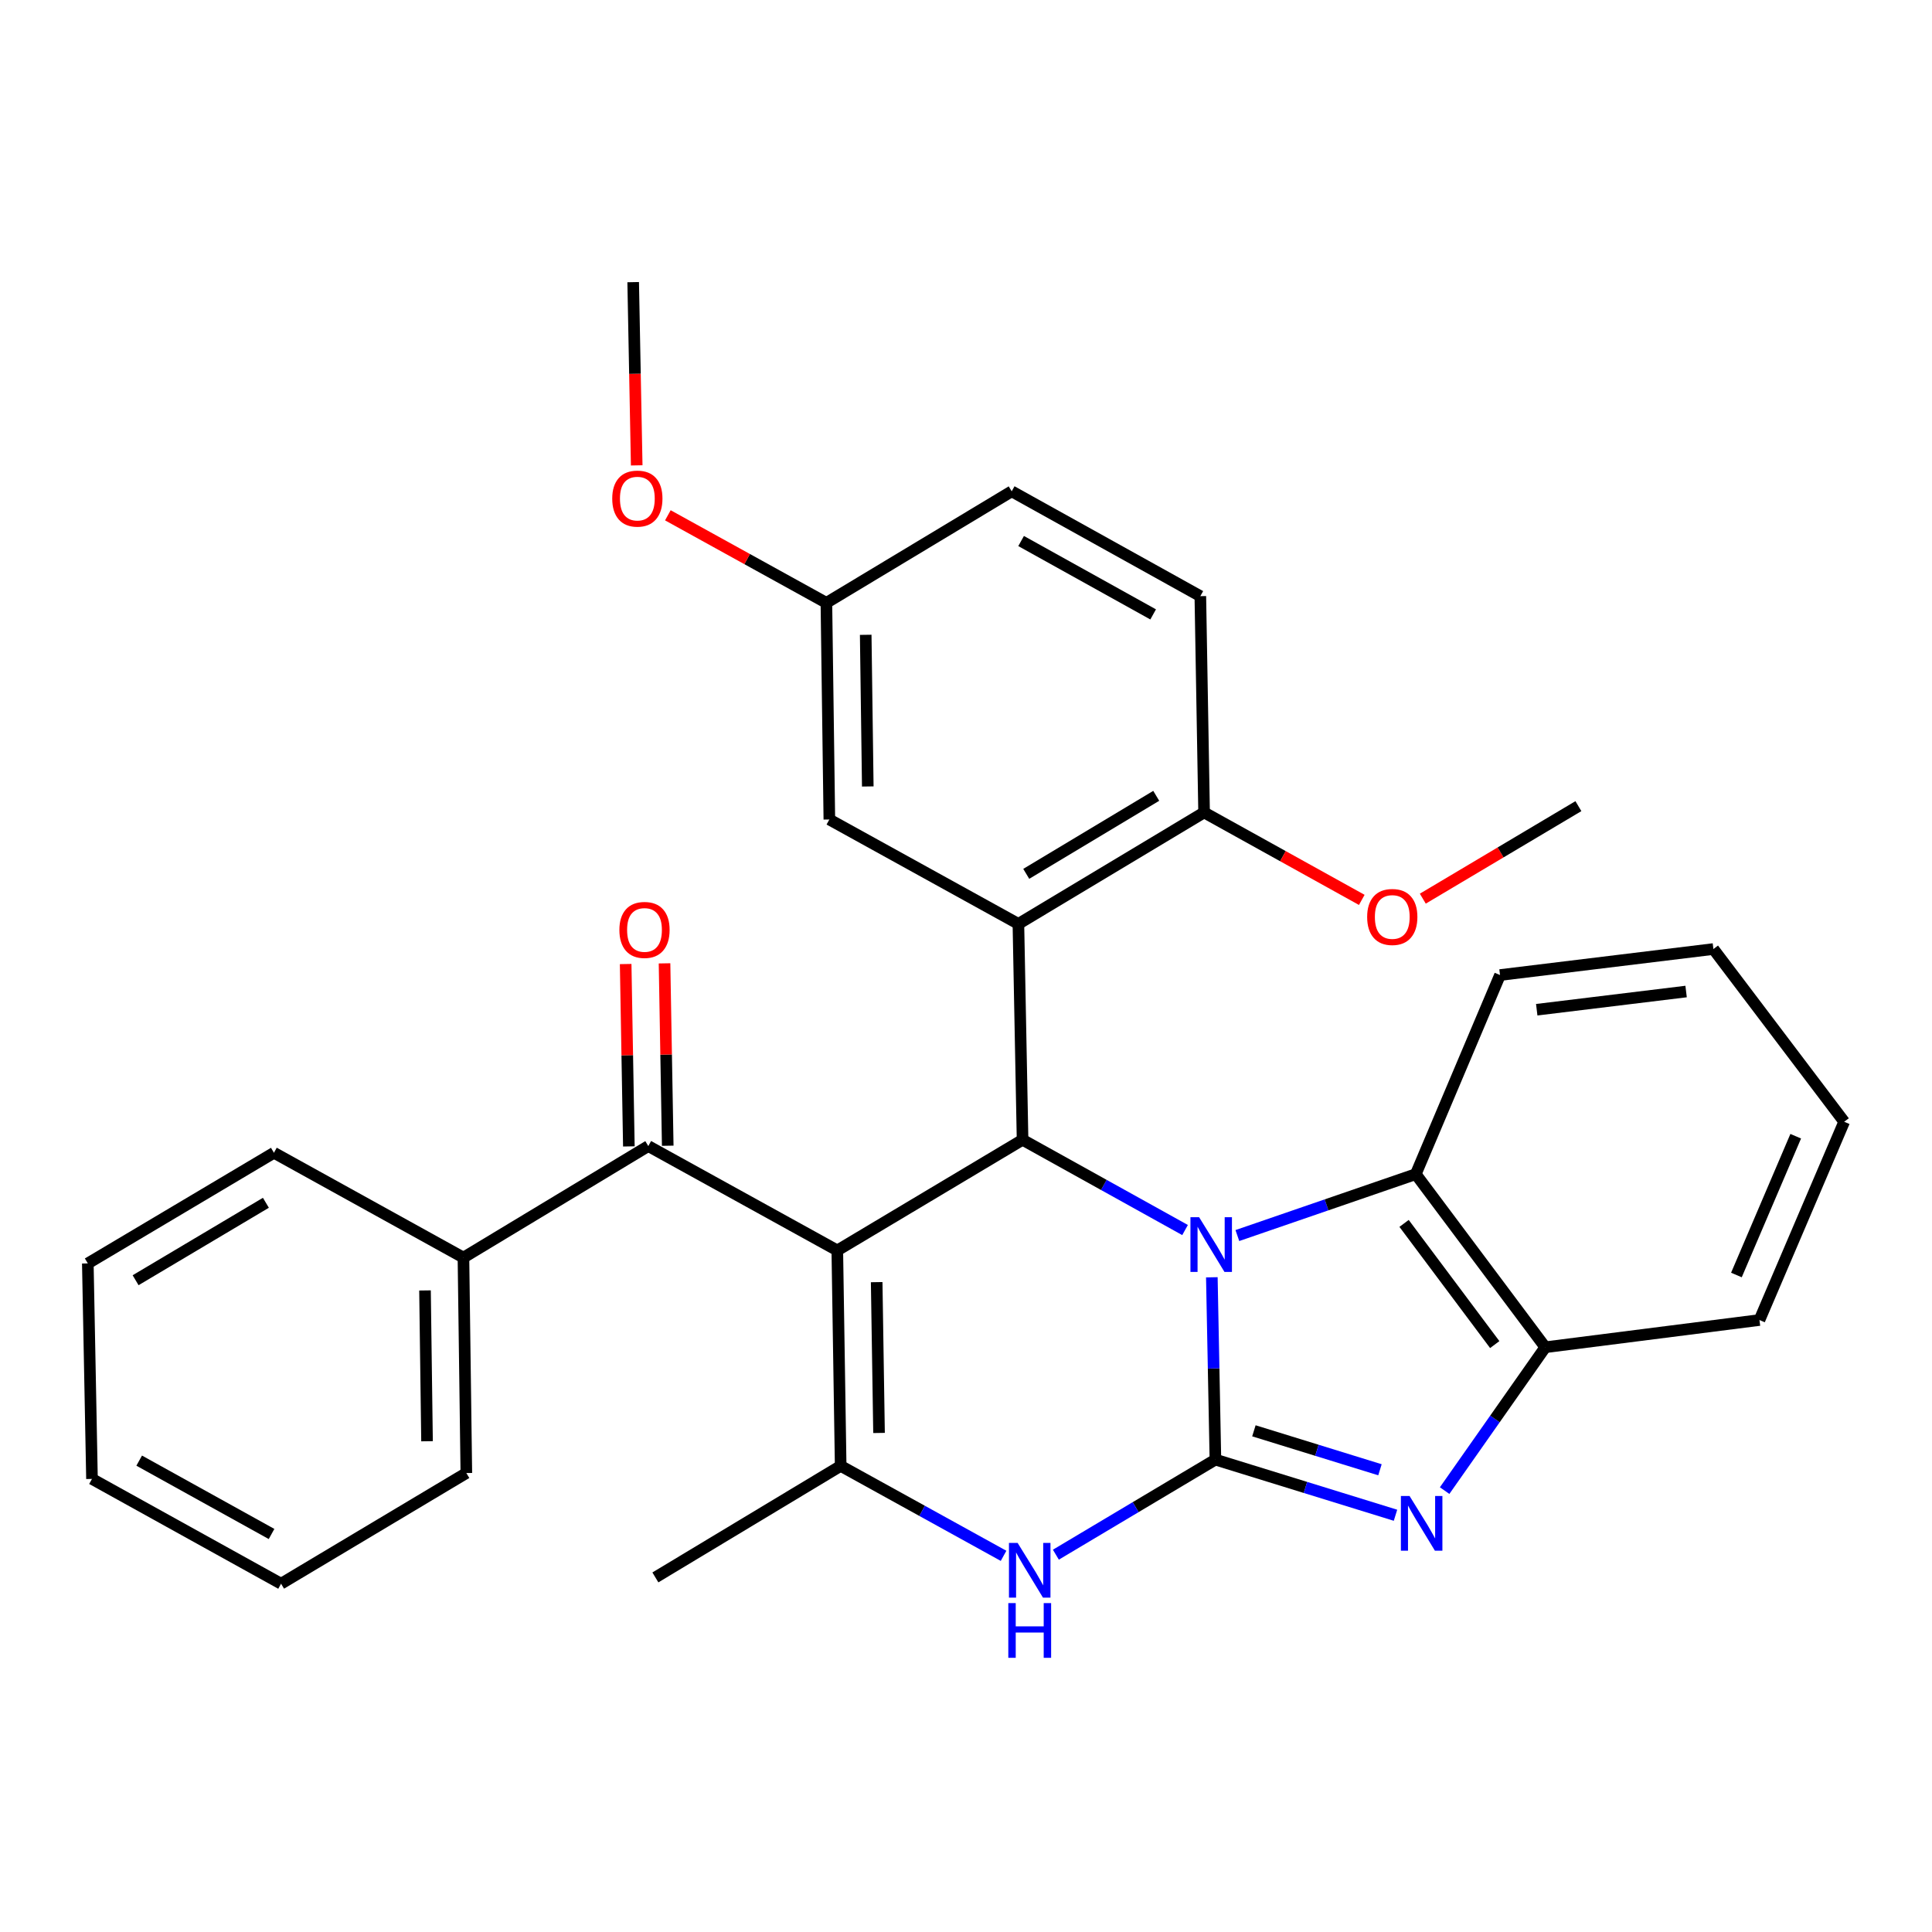 <?xml version='1.0' encoding='iso-8859-1'?>
<svg version='1.1' baseProfile='full'
              xmlns='http://www.w3.org/2000/svg'
                      xmlns:rdkit='http://www.rdkit.org/xml'
                      xmlns:xlink='http://www.w3.org/1999/xlink'
                  xml:space='preserve'
width='1000px' height='1000px' viewBox='0 0 1000 1000'>
<!-- END OF HEADER -->
<rect style='opacity:1.0;fill:#FFFFFF;stroke:none' width='1000' height='1000' x='0' y='0'> </rect>
<path class='bond-2' d='M 433.385,647.221 L 529.278,589.952' style='fill:none;fill-rule:evenodd;stroke:#000000;stroke-width:6px;stroke-linecap:butt;stroke-linejoin:miter;stroke-opacity:1' />
<path class='bond-3' d='M 433.385,647.221 L 435.129,758.742' style='fill:none;fill-rule:evenodd;stroke:#000000;stroke-width:6px;stroke-linecap:butt;stroke-linejoin:miter;stroke-opacity:1' />
<path class='bond-3' d='M 453.766,663.635 L 454.987,741.699' style='fill:none;fill-rule:evenodd;stroke:#000000;stroke-width:6px;stroke-linecap:butt;stroke-linejoin:miter;stroke-opacity:1' />
<path class='bond-7' d='M 433.385,647.221 L 335.558,593.205' style='fill:none;fill-rule:evenodd;stroke:#000000;stroke-width:6px;stroke-linecap:butt;stroke-linejoin:miter;stroke-opacity:1' />
<path class='bond-0' d='M 629.094,755.489 L 587.805,780.096' style='fill:none;fill-rule:evenodd;stroke:#000000;stroke-width:6px;stroke-linecap:butt;stroke-linejoin:miter;stroke-opacity:1' />
<path class='bond-0' d='M 587.805,780.096 L 546.515,804.702' style='fill:none;fill-rule:evenodd;stroke:#0000FF;stroke-width:6px;stroke-linecap:butt;stroke-linejoin:miter;stroke-opacity:1' />
<path class='bond-4' d='M 629.094,755.489 L 675.701,769.892' style='fill:none;fill-rule:evenodd;stroke:#000000;stroke-width:6px;stroke-linecap:butt;stroke-linejoin:miter;stroke-opacity:1' />
<path class='bond-4' d='M 675.701,769.892 L 722.308,784.296' style='fill:none;fill-rule:evenodd;stroke:#0000FF;stroke-width:6px;stroke-linecap:butt;stroke-linejoin:miter;stroke-opacity:1' />
<path class='bond-4' d='M 649.017,740.585 L 681.642,750.667' style='fill:none;fill-rule:evenodd;stroke:#000000;stroke-width:6px;stroke-linecap:butt;stroke-linejoin:miter;stroke-opacity:1' />
<path class='bond-4' d='M 681.642,750.667 L 714.267,760.75' style='fill:none;fill-rule:evenodd;stroke:#0000FF;stroke-width:6px;stroke-linecap:butt;stroke-linejoin:miter;stroke-opacity:1' />
<path class='bond-31' d='M 629.094,755.489 L 628.17,708.306' style='fill:none;fill-rule:evenodd;stroke:#000000;stroke-width:6px;stroke-linecap:butt;stroke-linejoin:miter;stroke-opacity:1' />
<path class='bond-31' d='M 628.17,708.306 L 627.246,661.124' style='fill:none;fill-rule:evenodd;stroke:#0000FF;stroke-width:6px;stroke-linecap:butt;stroke-linejoin:miter;stroke-opacity:1' />
<path class='bond-1' d='M 613.382,636.665 L 571.33,613.308' style='fill:none;fill-rule:evenodd;stroke:#0000FF;stroke-width:6px;stroke-linecap:butt;stroke-linejoin:miter;stroke-opacity:1' />
<path class='bond-1' d='M 571.33,613.308 L 529.278,589.952' style='fill:none;fill-rule:evenodd;stroke:#000000;stroke-width:6px;stroke-linecap:butt;stroke-linejoin:miter;stroke-opacity:1' />
<path class='bond-8' d='M 640.454,639.521 L 686.627,623.629' style='fill:none;fill-rule:evenodd;stroke:#0000FF;stroke-width:6px;stroke-linecap:butt;stroke-linejoin:miter;stroke-opacity:1' />
<path class='bond-8' d='M 686.627,623.629 L 732.801,607.737' style='fill:none;fill-rule:evenodd;stroke:#000000;stroke-width:6px;stroke-linecap:butt;stroke-linejoin:miter;stroke-opacity:1' />
<path class='bond-6' d='M 529.278,589.952 L 527.12,478.207' style='fill:none;fill-rule:evenodd;stroke:#000000;stroke-width:6px;stroke-linecap:butt;stroke-linejoin:miter;stroke-opacity:1' />
<path class='bond-5' d='M 435.129,758.742 L 477.286,782.019' style='fill:none;fill-rule:evenodd;stroke:#000000;stroke-width:6px;stroke-linecap:butt;stroke-linejoin:miter;stroke-opacity:1' />
<path class='bond-5' d='M 477.286,782.019 L 519.443,805.297' style='fill:none;fill-rule:evenodd;stroke:#0000FF;stroke-width:6px;stroke-linecap:butt;stroke-linejoin:miter;stroke-opacity:1' />
<path class='bond-16' d='M 435.129,758.742 L 339.225,816.47' style='fill:none;fill-rule:evenodd;stroke:#000000;stroke-width:6px;stroke-linecap:butt;stroke-linejoin:miter;stroke-opacity:1' />
<path class='bond-32' d='M 747.739,771.534 L 773.79,734.435' style='fill:none;fill-rule:evenodd;stroke:#0000FF;stroke-width:6px;stroke-linecap:butt;stroke-linejoin:miter;stroke-opacity:1' />
<path class='bond-32' d='M 773.79,734.435 L 799.841,697.336' style='fill:none;fill-rule:evenodd;stroke:#000000;stroke-width:6px;stroke-linecap:butt;stroke-linejoin:miter;stroke-opacity:1' />
<path class='bond-10' d='M 527.12,478.207 L 623.236,420.513' style='fill:none;fill-rule:evenodd;stroke:#000000;stroke-width:6px;stroke-linecap:butt;stroke-linejoin:miter;stroke-opacity:1' />
<path class='bond-10' d='M 531.182,452.301 L 598.463,411.915' style='fill:none;fill-rule:evenodd;stroke:#000000;stroke-width:6px;stroke-linecap:butt;stroke-linejoin:miter;stroke-opacity:1' />
<path class='bond-11' d='M 527.12,478.207 L 429.271,424.169' style='fill:none;fill-rule:evenodd;stroke:#000000;stroke-width:6px;stroke-linecap:butt;stroke-linejoin:miter;stroke-opacity:1' />
<path class='bond-12' d='M 345.618,593.028 L 344.788,545.829' style='fill:none;fill-rule:evenodd;stroke:#000000;stroke-width:6px;stroke-linecap:butt;stroke-linejoin:miter;stroke-opacity:1' />
<path class='bond-12' d='M 344.788,545.829 L 343.959,498.631' style='fill:none;fill-rule:evenodd;stroke:#FF0000;stroke-width:6px;stroke-linecap:butt;stroke-linejoin:miter;stroke-opacity:1' />
<path class='bond-12' d='M 325.499,593.382 L 324.669,546.183' style='fill:none;fill-rule:evenodd;stroke:#000000;stroke-width:6px;stroke-linecap:butt;stroke-linejoin:miter;stroke-opacity:1' />
<path class='bond-12' d='M 324.669,546.183 L 323.84,498.984' style='fill:none;fill-rule:evenodd;stroke:#FF0000;stroke-width:6px;stroke-linecap:butt;stroke-linejoin:miter;stroke-opacity:1' />
<path class='bond-13' d='M 335.558,593.205 L 239.878,650.933' style='fill:none;fill-rule:evenodd;stroke:#000000;stroke-width:6px;stroke-linecap:butt;stroke-linejoin:miter;stroke-opacity:1' />
<path class='bond-9' d='M 732.801,607.737 L 799.841,697.336' style='fill:none;fill-rule:evenodd;stroke:#000000;stroke-width:6px;stroke-linecap:butt;stroke-linejoin:miter;stroke-opacity:1' />
<path class='bond-9' d='M 726.745,633.232 L 773.673,695.951' style='fill:none;fill-rule:evenodd;stroke:#000000;stroke-width:6px;stroke-linecap:butt;stroke-linejoin:miter;stroke-opacity:1' />
<path class='bond-19' d='M 732.801,607.737 L 776.41,504.679' style='fill:none;fill-rule:evenodd;stroke:#000000;stroke-width:6px;stroke-linecap:butt;stroke-linejoin:miter;stroke-opacity:1' />
<path class='bond-21' d='M 799.841,697.336 L 910.691,683.24' style='fill:none;fill-rule:evenodd;stroke:#000000;stroke-width:6px;stroke-linecap:butt;stroke-linejoin:miter;stroke-opacity:1' />
<path class='bond-14' d='M 623.236,420.513 L 621.291,308.568' style='fill:none;fill-rule:evenodd;stroke:#000000;stroke-width:6px;stroke-linecap:butt;stroke-linejoin:miter;stroke-opacity:1' />
<path class='bond-18' d='M 623.236,420.513 L 664.045,443.149' style='fill:none;fill-rule:evenodd;stroke:#000000;stroke-width:6px;stroke-linecap:butt;stroke-linejoin:miter;stroke-opacity:1' />
<path class='bond-18' d='M 664.045,443.149 L 704.853,465.785' style='fill:none;fill-rule:evenodd;stroke:#FF0000;stroke-width:6px;stroke-linecap:butt;stroke-linejoin:miter;stroke-opacity:1' />
<path class='bond-15' d='M 429.271,424.169 L 427.74,312.033' style='fill:none;fill-rule:evenodd;stroke:#000000;stroke-width:6px;stroke-linecap:butt;stroke-linejoin:miter;stroke-opacity:1' />
<path class='bond-15' d='M 449.161,407.074 L 448.089,328.579' style='fill:none;fill-rule:evenodd;stroke:#000000;stroke-width:6px;stroke-linecap:butt;stroke-linejoin:miter;stroke-opacity:1' />
<path class='bond-22' d='M 239.878,650.933 L 241.376,762.442' style='fill:none;fill-rule:evenodd;stroke:#000000;stroke-width:6px;stroke-linecap:butt;stroke-linejoin:miter;stroke-opacity:1' />
<path class='bond-22' d='M 219.983,667.929 L 221.031,745.986' style='fill:none;fill-rule:evenodd;stroke:#000000;stroke-width:6px;stroke-linecap:butt;stroke-linejoin:miter;stroke-opacity:1' />
<path class='bond-23' d='M 239.878,650.933 L 141.794,596.67' style='fill:none;fill-rule:evenodd;stroke:#000000;stroke-width:6px;stroke-linecap:butt;stroke-linejoin:miter;stroke-opacity:1' />
<path class='bond-34' d='M 621.291,308.568 L 523.655,254.305' style='fill:none;fill-rule:evenodd;stroke:#000000;stroke-width:6px;stroke-linecap:butt;stroke-linejoin:miter;stroke-opacity:1' />
<path class='bond-34' d='M 596.871,318.017 L 528.525,280.033' style='fill:none;fill-rule:evenodd;stroke:#000000;stroke-width:6px;stroke-linecap:butt;stroke-linejoin:miter;stroke-opacity:1' />
<path class='bond-17' d='M 427.74,312.033 L 523.655,254.305' style='fill:none;fill-rule:evenodd;stroke:#000000;stroke-width:6px;stroke-linecap:butt;stroke-linejoin:miter;stroke-opacity:1' />
<path class='bond-20' d='M 427.74,312.033 L 386.712,289.375' style='fill:none;fill-rule:evenodd;stroke:#000000;stroke-width:6px;stroke-linecap:butt;stroke-linejoin:miter;stroke-opacity:1' />
<path class='bond-20' d='M 386.712,289.375 L 345.685,266.717' style='fill:none;fill-rule:evenodd;stroke:#FF0000;stroke-width:6px;stroke-linecap:butt;stroke-linejoin:miter;stroke-opacity:1' />
<path class='bond-24' d='M 736.44,465.145 L 776.709,441.203' style='fill:none;fill-rule:evenodd;stroke:#FF0000;stroke-width:6px;stroke-linecap:butt;stroke-linejoin:miter;stroke-opacity:1' />
<path class='bond-24' d='M 776.709,441.203 L 816.978,417.26' style='fill:none;fill-rule:evenodd;stroke:#000000;stroke-width:6px;stroke-linecap:butt;stroke-linejoin:miter;stroke-opacity:1' />
<path class='bond-26' d='M 776.41,504.679 L 886.857,491.22' style='fill:none;fill-rule:evenodd;stroke:#000000;stroke-width:6px;stroke-linecap:butt;stroke-linejoin:miter;stroke-opacity:1' />
<path class='bond-26' d='M 795.411,522.634 L 872.724,513.213' style='fill:none;fill-rule:evenodd;stroke:#000000;stroke-width:6px;stroke-linecap:butt;stroke-linejoin:miter;stroke-opacity:1' />
<path class='bond-25' d='M 329.561,240.875 L 328.647,193.456' style='fill:none;fill-rule:evenodd;stroke:#FF0000;stroke-width:6px;stroke-linecap:butt;stroke-linejoin:miter;stroke-opacity:1' />
<path class='bond-25' d='M 328.647,193.456 L 327.733,146.038' style='fill:none;fill-rule:evenodd;stroke:#000000;stroke-width:6px;stroke-linecap:butt;stroke-linejoin:miter;stroke-opacity:1' />
<path class='bond-35' d='M 910.691,683.24 L 954.545,580.617' style='fill:none;fill-rule:evenodd;stroke:#000000;stroke-width:6px;stroke-linecap:butt;stroke-linejoin:miter;stroke-opacity:1' />
<path class='bond-35' d='M 898.766,659.939 L 929.464,588.104' style='fill:none;fill-rule:evenodd;stroke:#000000;stroke-width:6px;stroke-linecap:butt;stroke-linejoin:miter;stroke-opacity:1' />
<path class='bond-29' d='M 241.376,762.442 L 145.483,819.723' style='fill:none;fill-rule:evenodd;stroke:#000000;stroke-width:6px;stroke-linecap:butt;stroke-linejoin:miter;stroke-opacity:1' />
<path class='bond-28' d='M 141.794,596.67 L 45.455,653.94' style='fill:none;fill-rule:evenodd;stroke:#000000;stroke-width:6px;stroke-linecap:butt;stroke-linejoin:miter;stroke-opacity:1' />
<path class='bond-28' d='M 137.625,622.557 L 70.188,662.646' style='fill:none;fill-rule:evenodd;stroke:#000000;stroke-width:6px;stroke-linecap:butt;stroke-linejoin:miter;stroke-opacity:1' />
<path class='bond-27' d='M 886.857,491.22 L 954.545,580.617' style='fill:none;fill-rule:evenodd;stroke:#000000;stroke-width:6px;stroke-linecap:butt;stroke-linejoin:miter;stroke-opacity:1' />
<path class='bond-30' d='M 45.455,653.94 L 47.612,765.483' style='fill:none;fill-rule:evenodd;stroke:#000000;stroke-width:6px;stroke-linecap:butt;stroke-linejoin:miter;stroke-opacity:1' />
<path class='bond-33' d='M 145.483,819.723 L 47.612,765.483' style='fill:none;fill-rule:evenodd;stroke:#000000;stroke-width:6px;stroke-linecap:butt;stroke-linejoin:miter;stroke-opacity:1' />
<path class='bond-33' d='M 140.557,793.987 L 72.047,756.019' style='fill:none;fill-rule:evenodd;stroke:#000000;stroke-width:6px;stroke-linecap:butt;stroke-linejoin:miter;stroke-opacity:1' />
<path  class='atom-2' d='M 620.654 630.021
L 629.934 645.021
Q 630.854 646.501, 632.334 649.181
Q 633.814 651.861, 633.894 652.021
L 633.894 630.021
L 637.654 630.021
L 637.654 658.341
L 633.774 658.341
L 623.814 641.941
Q 622.654 640.021, 621.414 637.821
Q 620.214 635.621, 619.854 634.941
L 619.854 658.341
L 616.174 658.341
L 616.174 630.021
L 620.654 630.021
' fill='#0000FF'/>
<path  class='atom-5' d='M 729.581 774.318
L 738.861 789.318
Q 739.781 790.798, 741.261 793.478
Q 742.741 796.158, 742.821 796.318
L 742.821 774.318
L 746.581 774.318
L 746.581 802.638
L 742.701 802.638
L 732.741 786.238
Q 731.581 784.318, 730.341 782.118
Q 729.141 779.918, 728.781 779.238
L 728.781 802.638
L 725.101 802.638
L 725.101 774.318
L 729.581 774.318
' fill='#0000FF'/>
<path  class='atom-6' d='M 526.718 798.61
L 535.998 813.61
Q 536.918 815.09, 538.398 817.77
Q 539.878 820.45, 539.958 820.61
L 539.958 798.61
L 543.718 798.61
L 543.718 826.93
L 539.838 826.93
L 529.878 810.53
Q 528.718 808.61, 527.478 806.41
Q 526.278 804.21, 525.918 803.53
L 525.918 826.93
L 522.238 826.93
L 522.238 798.61
L 526.718 798.61
' fill='#0000FF'/>
<path  class='atom-6' d='M 521.898 829.762
L 525.738 829.762
L 525.738 841.802
L 540.218 841.802
L 540.218 829.762
L 544.058 829.762
L 544.058 858.082
L 540.218 858.082
L 540.218 845.002
L 525.738 845.002
L 525.738 858.082
L 521.898 858.082
L 521.898 829.762
' fill='#0000FF'/>
<path  class='atom-13' d='M 320.591 481.328
Q 320.591 474.528, 323.951 470.728
Q 327.311 466.928, 333.591 466.928
Q 339.871 466.928, 343.231 470.728
Q 346.591 474.528, 346.591 481.328
Q 346.591 488.208, 343.191 492.128
Q 339.791 496.008, 333.591 496.008
Q 327.351 496.008, 323.951 492.128
Q 320.591 488.248, 320.591 481.328
M 333.591 492.808
Q 337.911 492.808, 340.231 489.928
Q 342.591 487.008, 342.591 481.328
Q 342.591 475.768, 340.231 472.968
Q 337.911 470.128, 333.591 470.128
Q 329.271 470.128, 326.911 472.928
Q 324.591 475.728, 324.591 481.328
Q 324.591 487.048, 326.911 489.928
Q 329.271 492.808, 333.591 492.808
' fill='#FF0000'/>
<path  class='atom-19' d='M 707.638 474.621
Q 707.638 467.821, 710.998 464.021
Q 714.358 460.221, 720.638 460.221
Q 726.918 460.221, 730.278 464.021
Q 733.638 467.821, 733.638 474.621
Q 733.638 481.501, 730.238 485.421
Q 726.838 489.301, 720.638 489.301
Q 714.398 489.301, 710.998 485.421
Q 707.638 481.541, 707.638 474.621
M 720.638 486.101
Q 724.958 486.101, 727.278 483.221
Q 729.638 480.301, 729.638 474.621
Q 729.638 469.061, 727.278 466.261
Q 724.958 463.421, 720.638 463.421
Q 716.318 463.421, 713.958 466.221
Q 711.638 469.021, 711.638 474.621
Q 711.638 480.341, 713.958 483.221
Q 716.318 486.101, 720.638 486.101
' fill='#FF0000'/>
<path  class='atom-21' d='M 316.891 258.074
Q 316.891 251.274, 320.251 247.474
Q 323.611 243.674, 329.891 243.674
Q 336.171 243.674, 339.531 247.474
Q 342.891 251.274, 342.891 258.074
Q 342.891 264.954, 339.491 268.874
Q 336.091 272.754, 329.891 272.754
Q 323.651 272.754, 320.251 268.874
Q 316.891 264.994, 316.891 258.074
M 329.891 269.554
Q 334.211 269.554, 336.531 266.674
Q 338.891 263.754, 338.891 258.074
Q 338.891 252.514, 336.531 249.714
Q 334.211 246.874, 329.891 246.874
Q 325.571 246.874, 323.211 249.674
Q 320.891 252.474, 320.891 258.074
Q 320.891 263.794, 323.211 266.674
Q 325.571 269.554, 329.891 269.554
' fill='#FF0000'/>
</svg>
